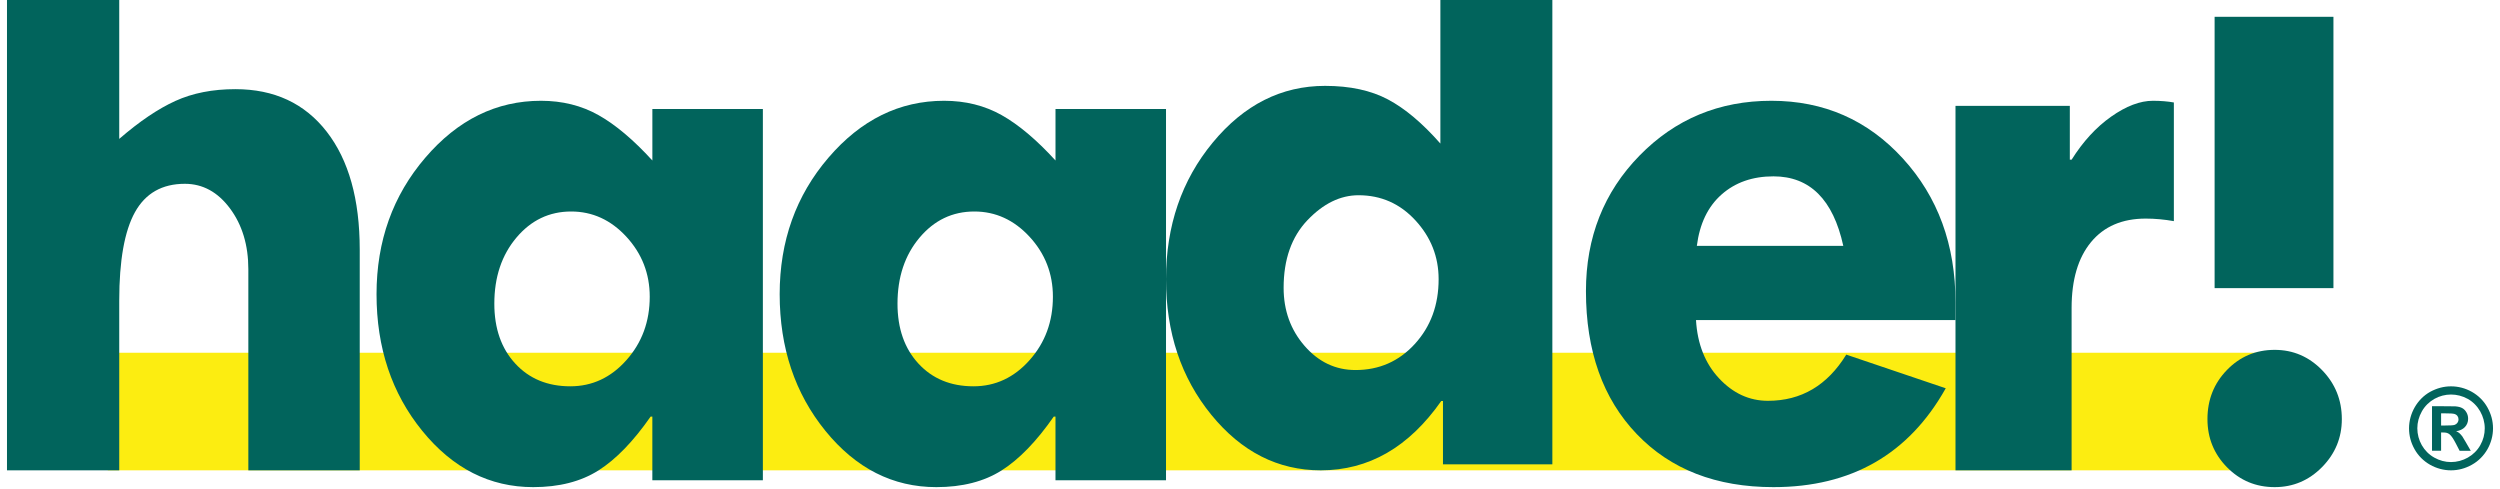 <svg width="358" height="70" viewBox="0 0 358 70" fill="none" xmlns="http://www.w3.org/2000/svg">
  <g id="haader logo">
    <rect id="Rectangle" x="15.432" y="50.514" width="312.703" height="16.838" fill="#FCED11" />
    <path id="Shape" fill-rule="evenodd" clip-rule="evenodd"
      d="M357 61.338C357 60.28 356.729 59.281 356.188 58.321C355.106 56.402 353.039 55.32 350.981 55.324C349.953 55.324 348.969 55.587 348.016 56.1C346.126 57.146 344.973 59.238 344.973 61.338C344.973 62.384 345.232 63.375 345.765 64.327C346.82 66.227 348.887 67.351 350.981 67.351C352.028 67.351 353.032 67.081 353.98 66.548C355.882 65.487 357 63.43 357 61.338ZM346.161 61.334C346.161 60.488 346.381 59.677 346.816 58.901C347.691 57.354 349.341 56.496 350.981 56.496C351.812 56.496 352.612 56.703 353.373 57.115C354.89 57.953 355.816 59.653 355.816 61.334C355.816 62.18 355.608 62.991 355.18 63.747C354.326 65.271 352.659 66.168 350.985 66.168C350.145 66.168 349.345 65.953 348.585 65.526C347.059 64.672 346.161 63.034 346.161 61.334ZM349.565 58.169C350.777 58.169 351.459 58.176 351.604 58.188C352.451 58.266 352.871 58.502 353.192 59.05C353.357 59.328 353.435 59.634 353.435 59.974C353.435 60.88 352.8 61.604 351.718 61.753C352.102 61.918 352.224 62.023 352.6 62.486C352.643 62.548 352.8 62.807 353.071 63.269L353.812 64.55H352.216L351.683 63.52C350.957 62.125 350.62 61.933 349.887 61.933H349.565V64.546H348.263V58.169H349.565ZM350.087 60.934H349.565V59.191H350.087C350.82 59.191 351.283 59.215 351.475 59.277C351.859 59.391 352.059 59.696 352.059 60.053C352.059 60.429 351.832 60.734 351.483 60.848C351.298 60.907 350.835 60.934 350.087 60.934Z"
      fill="#01645C" />
    <path id="Shape_2" fill-rule="evenodd" clip-rule="evenodd"
      d="M334.148 2.405H317.132V41.257H334.148V2.405ZM318.903 52.978C317.038 54.898 316.108 57.245 316.108 60.02C316.108 62.715 317.042 65.013 318.903 66.909C320.768 68.806 323.043 69.757 325.73 69.757C328.379 69.757 330.643 68.795 332.527 66.879C334.41 64.959 335.351 62.673 335.351 60.02C335.351 57.283 334.41 54.948 332.527 53.009C330.64 51.07 328.375 50.1 325.73 50.1C323.043 50.1 320.768 51.058 318.903 52.978Z"
      fill="#01645C" />
    <path id="Path"
      d="M296.399 15.16V22.869H296.654C298.275 20.282 300.159 18.226 302.312 16.706C304.466 15.191 306.457 14.432 308.293 14.432C309.402 14.432 310.403 14.515 311.297 14.674V31.667C309.93 31.426 308.591 31.302 307.268 31.302C303.898 31.302 301.287 32.425 299.435 34.669C297.58 36.913 296.654 40.062 296.654 44.105V67.351H280.027V15.156H296.399V15.16Z"
      fill="#01645C" />
    <path id="Shape_3" fill-rule="evenodd" clip-rule="evenodd"
      d="M242.867 45.838H280.023H280.027V43.299C280.027 35.056 277.511 28.184 272.479 22.683C267.447 17.183 261.176 14.432 253.658 14.432C246.182 14.432 239.888 17.052 234.777 22.284C229.666 27.515 227.108 33.988 227.108 41.693C227.108 50.267 229.53 57.085 234.381 62.155C239.229 67.222 245.756 69.757 253.959 69.757C265.112 69.757 273.338 65.04 278.63 55.602L264.385 50.781C261.677 55.191 257.94 57.396 253.172 57.396C250.505 57.396 248.17 56.324 246.17 54.181C244.17 52.041 243.07 49.26 242.867 45.838ZM263.959 35.206H242.988C243.391 32.033 244.573 29.578 246.532 27.85C248.494 26.117 250.969 25.253 253.959 25.253C259.172 25.253 262.505 28.572 263.959 35.206Z"
      fill="#01645C" />
    <path id="Shape_4" fill-rule="evenodd" clip-rule="evenodd"
      d="M222.297 0H206.262V20.557C203.697 17.641 201.194 15.534 198.753 14.239C196.312 12.945 193.31 12.297 189.752 12.297C183.502 12.297 178.144 14.998 173.675 20.404C169.206 25.809 166.973 32.337 166.973 39.98C166.973 47.622 169.136 54.096 173.459 59.398C177.781 64.7 183.008 67.351 189.131 67.351C195.999 67.351 201.751 64.045 206.386 57.425H206.633V66.489H222.297V0ZM187.226 31.532C189.501 29.149 191.939 27.958 194.542 27.958C197.764 27.958 200.484 29.161 202.693 31.563C204.907 33.969 206.011 36.773 206.011 39.98C206.011 43.68 204.872 46.772 202.6 49.258C200.325 51.748 197.494 52.989 194.106 52.989C191.255 52.989 188.825 51.84 186.821 49.538C184.816 47.235 183.815 44.462 183.815 41.213C183.815 37.145 184.955 33.915 187.226 31.532Z"
      fill="#01645C" />
    <path id="Shape_5" fill-rule="evenodd" clip-rule="evenodd"
      d="M151.145 59.654V68.763V68.771H166.973V15.611H151.148V22.983C148.429 20.007 145.852 17.84 143.421 16.477C140.989 15.114 138.251 14.432 135.201 14.432C128.814 14.432 123.29 17.147 118.635 22.579C113.976 28.008 111.649 34.526 111.649 42.125C111.649 49.806 113.834 56.332 118.201 61.703C122.568 67.073 127.865 69.757 134.087 69.757C137.797 69.757 140.909 68.96 143.421 67.37C145.933 65.78 148.425 63.208 150.899 59.654H151.145ZM131.675 34.037C133.776 31.538 136.392 30.287 139.526 30.287C142.576 30.287 145.21 31.496 147.438 33.91C149.662 36.327 150.776 39.188 150.776 42.491C150.776 46.045 149.662 49.071 147.438 51.569C145.214 54.072 142.533 55.319 139.403 55.319C136.146 55.319 133.519 54.234 131.521 52.066C129.52 49.898 128.522 47.038 128.522 43.484C128.522 39.684 129.574 36.535 131.675 34.037Z"
      fill="#01645C" />
    <path id="Shape_6" fill-rule="evenodd" clip-rule="evenodd"
      d="M93.415 59.654V68.763V68.771H109.243V15.611H93.419V22.983C90.699 20.007 88.122 17.84 85.691 16.477C83.26 15.114 80.521 14.432 77.471 14.432C71.084 14.432 65.561 17.147 60.906 22.579C56.246 28.008 53.919 34.526 53.919 42.125C53.919 49.806 56.1 56.332 60.471 61.703C64.839 67.073 70.135 69.757 76.358 69.757C80.068 69.757 83.175 68.96 85.691 67.37C88.203 65.78 90.695 63.208 93.169 59.654H93.415ZM73.942 34.037C76.043 31.538 78.658 30.287 81.792 30.287C84.842 30.287 87.481 31.496 89.705 33.91C91.928 36.327 93.042 39.188 93.042 42.491C93.042 46.045 91.928 49.071 89.705 51.569C87.481 54.072 84.8 55.319 81.669 55.319C78.412 55.319 75.785 54.234 73.788 52.066C71.787 49.898 70.788 47.038 70.788 43.484C70.788 39.684 71.841 36.535 73.942 34.037Z"
      fill="#01645C" />
    <path id="Path_2"
      d="M1 0H17.075V19.889C19.96 17.39 22.638 15.581 25.112 14.456C27.586 13.331 30.448 12.768 33.706 12.768C39.269 12.768 43.63 14.797 46.784 18.857C49.938 22.916 51.514 28.547 51.514 35.75V67.351H35.562V38.56C35.562 35.106 34.686 32.199 32.934 29.847C31.182 27.495 29.027 26.32 26.472 26.32C23.214 26.32 20.836 27.674 19.33 30.379C17.824 33.088 17.075 37.314 17.075 43.057V67.351H1V0Z"
      fill="#01645C" />
  </g>
</svg>